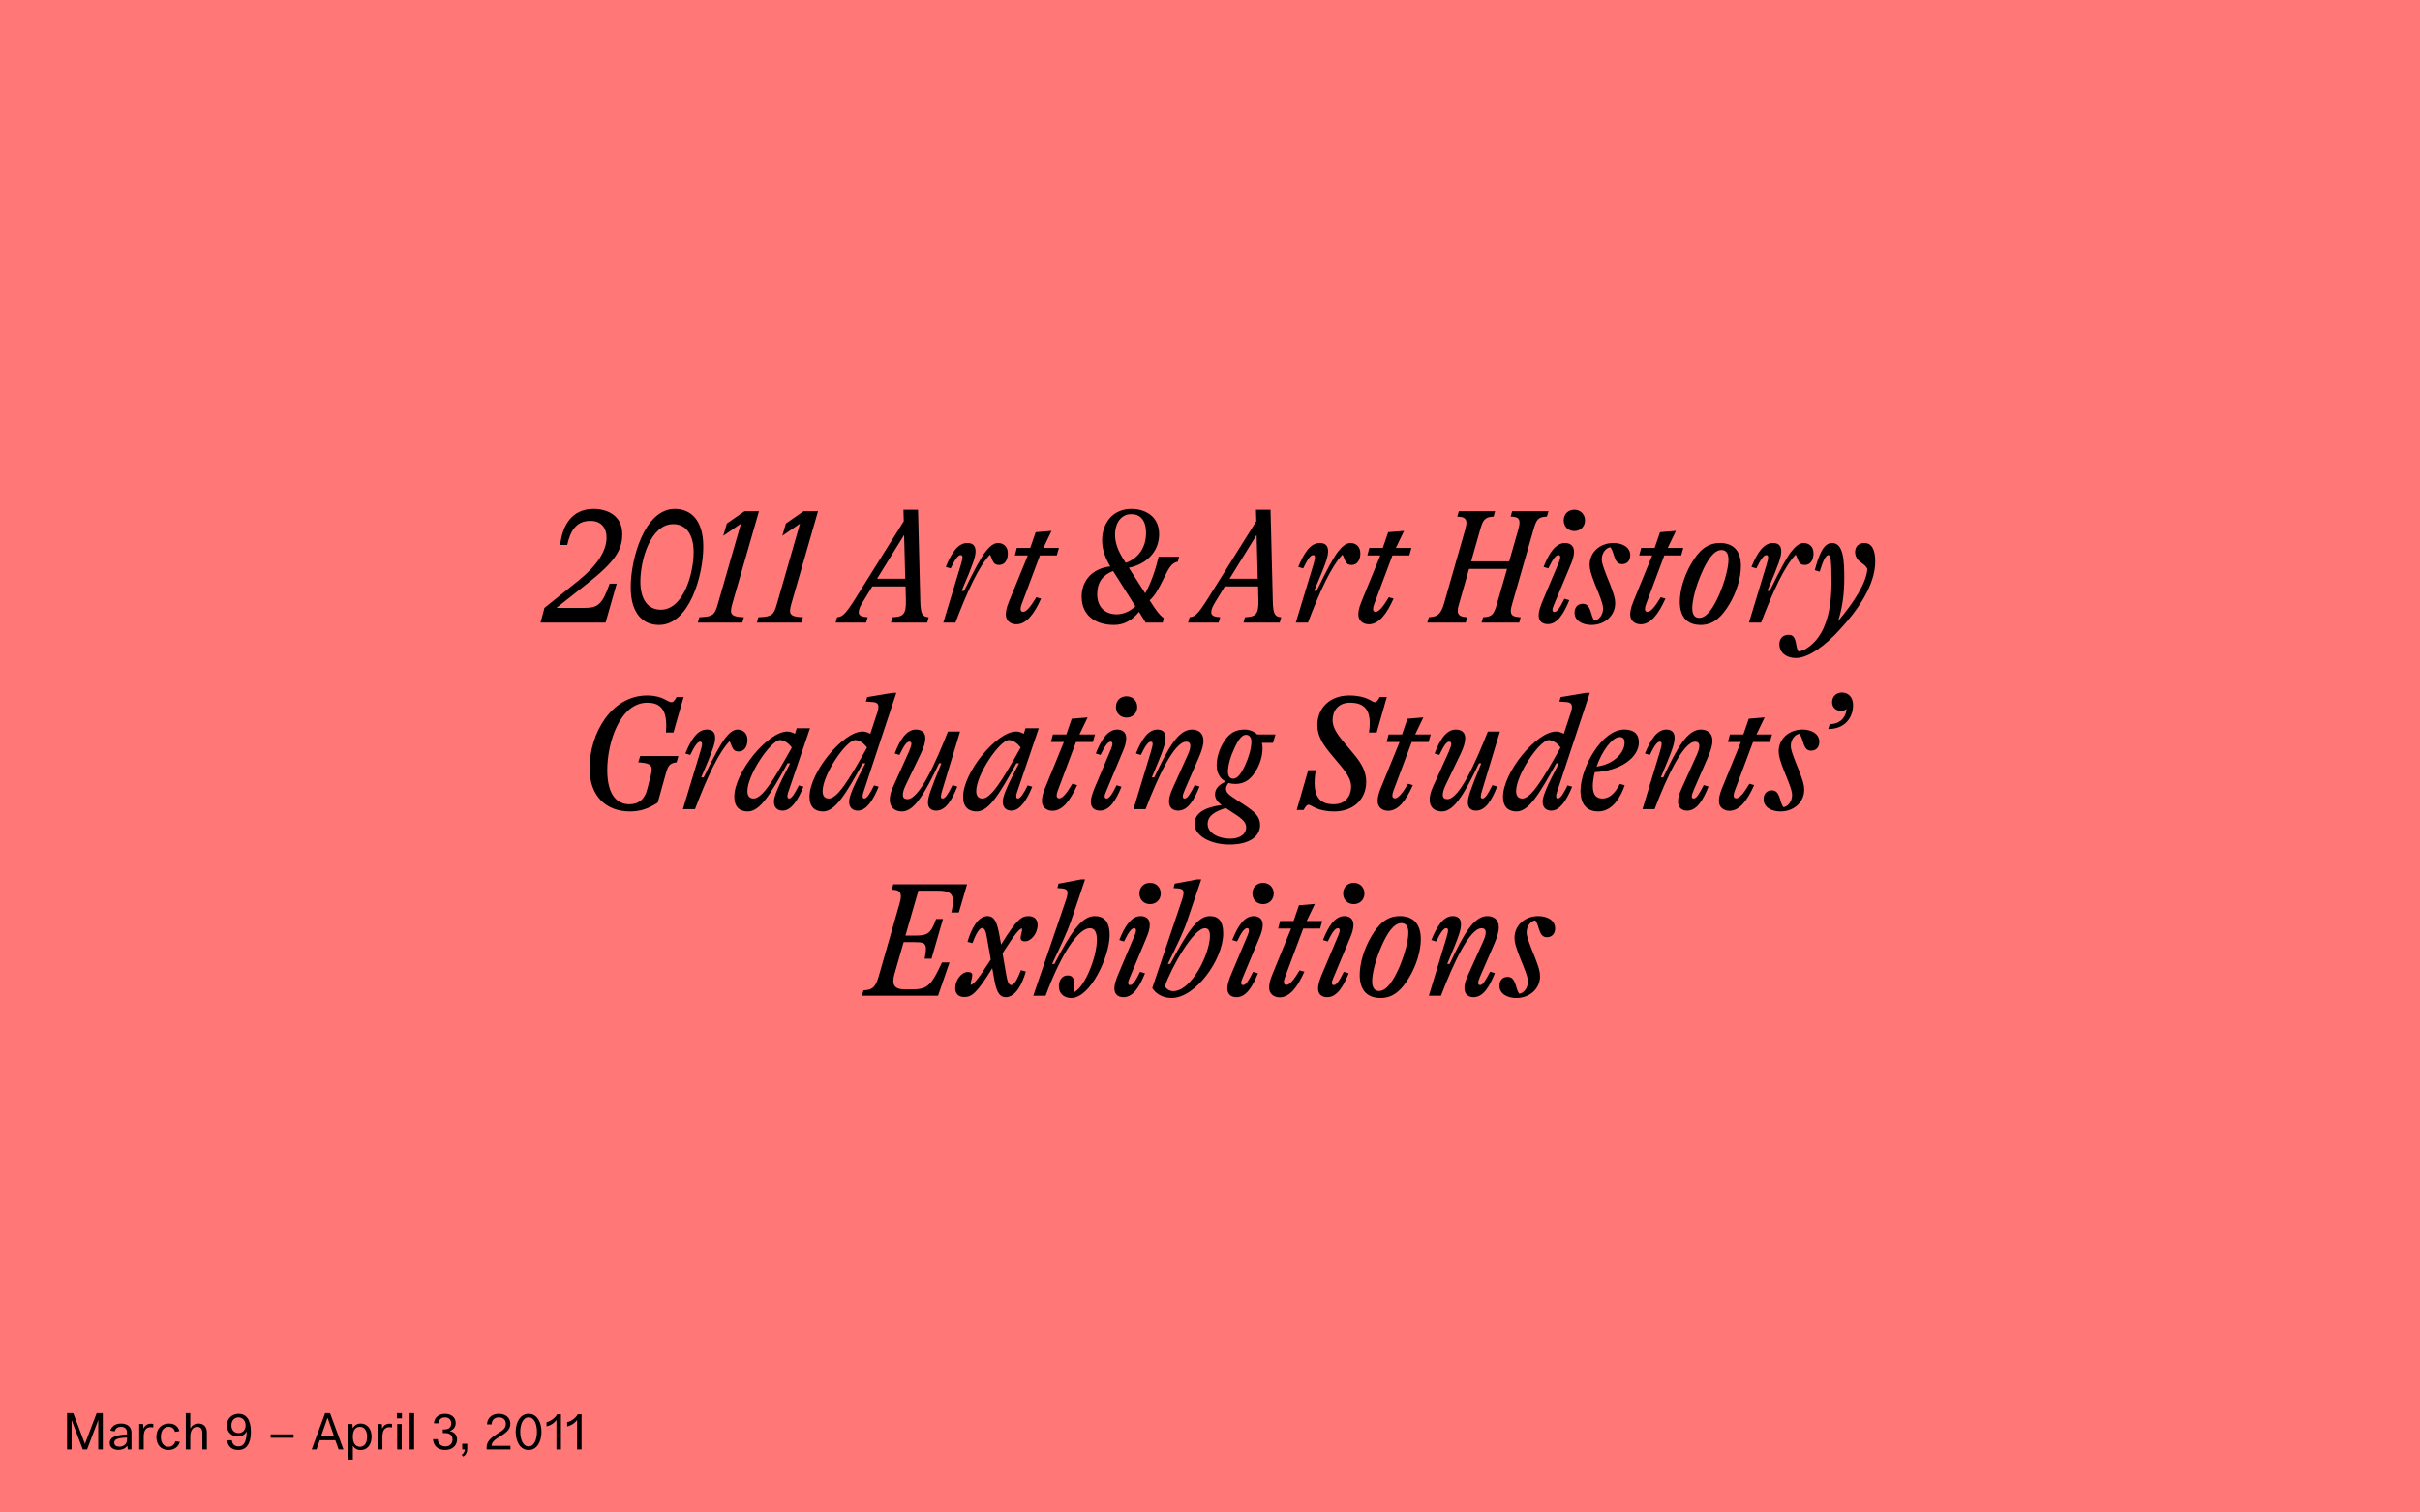 <svg width="1920" height="1200" viewBox="0 0 1920 1200" fill="none" xmlns="http://www.w3.org/2000/svg">
<rect width="1920" height="1200" fill="#FF7777"/>
<path d="M441.441 482.3H463.541C473.941 482.3 477.841 480.09 483.691 463.06H489.281L480.441 494H428.831L431.951 482.3L458.991 460.59C473.811 448.63 481.221 437.06 481.221 426.53C481.221 418.73 476.931 413.27 468.481 413.27C456.911 413.27 452.491 421.46 450.021 432.38H444.431C446.121 417.04 453.531 403.78 470.951 403.78C482.261 403.78 493.701 409.37 493.701 423.67C493.701 436.15 488.501 445.38 464.711 463.97L441.441 482.3ZM522.882 495.82C510.272 495.82 500.392 486.98 500.392 465.92C500.392 443.43 511.312 403.78 535.362 403.78C548.102 403.78 557.982 412.62 557.982 433.68C557.982 456.17 547.062 495.82 522.882 495.82ZM524.312 483.73C541.992 483.73 550.312 455.52 550.312 438.1C550.312 424.97 544.982 415.87 534.062 415.87C516.252 415.87 508.062 444.08 508.062 461.5C508.062 474.63 513.392 483.73 524.312 483.73ZM602.161 405.6L580.971 479.18C578.761 487.11 579.541 489.32 590.201 489.71L588.901 494H553.671L554.841 489.71C565.631 489.32 567.061 487.89 569.531 479.18L587.861 415.48L573.821 425.1L576.681 415.35L590.721 405.6H602.161ZM649.007 405.6L627.817 479.18C625.607 487.11 626.387 489.32 637.047 489.71L635.747 494H600.517L601.687 489.71C612.477 489.32 613.907 487.89 616.377 479.18L634.707 415.48L620.667 425.1L623.527 415.35L637.567 405.6H649.007ZM728.352 404.43L730.172 477.75C730.432 488.02 732.382 489.32 736.802 489.71L735.632 494H706.902L708.072 489.71C715.872 489.32 719.122 488.15 718.732 476.19L718.472 465.27H692.082L684.672 477.36C682.332 481.13 681.292 483.73 681.292 485.68C681.292 488.67 684.152 489.45 688.442 489.71L687.142 494H662.962L664.132 489.71C667.902 489.32 670.112 488.41 678.302 475.41L717.042 413.53L716.782 404.43H728.352ZM717.302 424.45L695.852 459.16H718.212L717.302 424.45ZM758.017 494H748.397L762.307 448.11C763.217 445.25 763.607 443.3 763.607 442.13C763.607 440.83 762.957 440.44 762.047 440.44C760.097 440.44 757.757 443.69 754.247 450.97L750.347 449.8C754.637 439.4 759.707 430.82 767.377 430.82C771.017 430.82 774.007 432.25 774.007 437.32C774.007 441.74 772.317 446.94 762.957 468.78H764.907C773.097 451.88 778.427 442.13 781.807 437.84C784.927 433.81 788.177 430.82 791.817 430.82C795.587 430.82 799.617 433.29 799.617 439.01C799.617 444.08 797.277 448.24 792.727 448.24C790.387 448.24 789.087 447.46 788.177 446.03C787.137 444.47 786.877 442.52 785.447 440.05C776.737 449.15 767.637 468.65 758.017 494ZM838.451 440.7H825.061L810.501 479.57C809.981 481 809.721 482.17 809.721 483.21C809.721 484.51 810.241 485.42 811.801 485.42C814.141 485.42 817.391 481.91 822.201 473.85L825.971 474.89C820.511 487.24 814.271 495.3 806.341 495.3C802.571 495.3 798.021 493.09 798.021 487.63C798.021 485.03 798.541 482.17 800.361 477.62L815.441 440.7H805.171L806.731 434.72H817.391L821.681 422.24L834.291 421.2L827.791 434.72H840.141L838.451 440.7ZM919.257 441.74H935.507L934.467 445.64C929.527 446.55 927.317 450.71 923.417 458.64C918.737 468.26 916.267 472.42 912.107 476.32L913.147 477.88C917.307 484.38 919.777 487.76 923.287 490.49L922.507 494H908.987L903.657 485.42C898.197 492.31 891.567 495.82 883.767 495.82C869.857 495.82 858.157 488.8 858.157 473.46C858.157 459.42 868.037 450.71 880.907 449.41C877.137 443.17 874.407 436.15 874.407 429C874.407 414.7 882.987 403.78 897.677 403.78C907.947 403.78 919.647 409.11 919.647 423.93C919.647 437.58 909.637 447.72 895.597 450.45L908.597 470.73C913.147 462.67 916.657 452.4 919.257 441.74ZM897.547 407.94C889.617 407.94 884.677 414.7 884.677 424.32C884.677 430.43 886.757 436.54 891.437 443.95L893.127 446.55C902.877 443.17 909.247 434.72 909.247 422.89C909.247 411.97 904.047 407.94 897.547 407.94ZM885.847 487.37C891.437 487.37 896.507 485.03 900.797 481L883.117 453.05C874.927 456.17 870.507 462.02 870.507 471.38C870.507 482.17 877.267 487.37 885.847 487.37ZM1008.03 404.43L1009.85 477.75C1010.11 488.02 1012.06 489.32 1016.48 489.71L1015.31 494H986.579L987.749 489.71C995.549 489.32 998.799 488.15 998.409 476.19L998.149 465.27H971.759L964.349 477.36C962.009 481.13 960.969 483.73 960.969 485.68C960.969 488.67 963.829 489.45 968.119 489.71L966.819 494H942.639L943.809 489.71C947.579 489.32 949.789 488.41 957.979 475.41L996.719 413.53L996.459 404.43H1008.03ZM996.979 424.45L975.529 459.16H997.889L996.979 424.45ZM1037.69 494H1028.07L1041.98 448.11C1042.89 445.25 1043.28 443.3 1043.28 442.13C1043.28 440.83 1042.63 440.44 1041.72 440.44C1039.77 440.44 1037.43 443.69 1033.92 450.97L1030.02 449.8C1034.31 439.4 1039.38 430.82 1047.05 430.82C1050.69 430.82 1053.68 432.25 1053.68 437.32C1053.68 441.74 1051.99 446.94 1042.63 468.78H1044.58C1052.77 451.88 1058.1 442.13 1061.48 437.84C1064.6 433.81 1067.85 430.82 1071.49 430.82C1075.26 430.82 1079.29 433.29 1079.29 439.01C1079.29 444.08 1076.95 448.24 1072.4 448.24C1070.06 448.24 1068.76 447.46 1067.85 446.03C1066.81 444.47 1066.55 442.52 1065.12 440.05C1056.41 449.15 1047.31 468.65 1037.69 494ZM1118.13 440.7H1104.74L1090.18 479.57C1089.66 481 1089.4 482.17 1089.4 483.21C1089.4 484.51 1089.92 485.42 1091.48 485.42C1093.82 485.42 1097.07 481.91 1101.88 473.85L1105.65 474.89C1100.19 487.24 1093.95 495.3 1086.02 495.3C1082.25 495.3 1077.7 493.09 1077.7 487.63C1077.7 485.03 1078.22 482.17 1080.04 477.62L1095.12 440.7H1084.85L1086.41 434.72H1097.07L1101.36 422.24L1113.97 421.2L1107.47 434.72H1119.82L1118.13 440.7ZM1198.54 409.89L1199.71 405.6H1228.57L1227.27 409.89C1220.12 410.15 1218.95 412.23 1216.48 420.81L1199.84 478.79C1199.06 481.26 1198.67 483.21 1198.67 484.77C1198.67 488.54 1201.14 489.45 1206.47 489.71L1205.3 494H1175.4L1176.7 489.71C1183.72 489.45 1185.28 487.5 1187.75 478.79L1195.68 451.36H1165.52L1157.33 480.09C1156.81 481.91 1156.55 483.34 1156.55 484.51C1156.55 488.28 1159.02 489.45 1164.09 489.71L1162.92 494H1132.37L1133.67 489.71C1140.04 489.19 1142.9 488.28 1145.76 478.53L1162.4 420.42C1163.05 417.95 1163.44 416.13 1163.44 414.7C1163.44 410.67 1160.19 410.02 1156.16 409.89L1157.46 405.6H1186.19L1185.02 409.89C1177.61 410.15 1176.44 413.01 1174.23 420.68L1167.21 445.38H1197.37L1204.39 420.81C1205.17 418.08 1205.56 416.13 1205.56 414.7C1205.56 410.8 1203.22 410.02 1198.54 409.89ZM1249.08 421.33C1244.14 421.33 1240.63 417.82 1240.63 412.88C1240.63 407.94 1244.14 404.43 1249.08 404.43C1253.89 404.43 1257.53 407.94 1257.53 412.88C1257.53 417.82 1253.89 421.33 1249.08 421.33ZM1228.02 495.17C1224.38 495.17 1220.74 493.48 1220.74 488.15C1220.74 485.29 1221.91 481.65 1223.47 477.75L1236.86 446.03C1238.29 442.65 1238.29 440.44 1236.47 440.44C1234.26 440.44 1231.92 443.69 1228.41 450.97L1224.64 449.8C1228.8 439.27 1234 430.82 1241.67 430.82C1245.18 430.82 1248.82 432.51 1248.82 437.84C1248.82 440.7 1247.78 444.34 1246.09 448.24L1232.83 479.96C1231.27 483.34 1231.27 485.55 1233.22 485.55C1235.3 485.55 1237.64 482.3 1241.15 475.02L1245.05 476.19C1240.76 486.72 1235.69 495.17 1228.02 495.17ZM1262.62 495.82C1255.6 495.82 1249.23 492.57 1249.23 486.07C1249.23 482.04 1251.57 479.05 1255.73 479.05C1258.98 479.05 1260.41 481 1261.58 483.86C1262.75 486.72 1262.88 489.45 1264.96 492.44C1268.47 491.92 1271.85 488.02 1271.85 482.82C1271.85 480.35 1271.07 477.62 1268.08 470.08L1265.35 463.32C1262.23 455.26 1261.19 451.75 1261.19 448.11C1261.19 438.1 1269.51 430.82 1280.04 430.82C1287.06 430.82 1293.43 434.07 1293.43 440.57C1293.43 444.6 1291.09 447.59 1286.93 447.59C1283.81 447.59 1282.25 445.64 1281.21 442.78C1280.04 439.92 1279.78 437.19 1277.7 434.2C1274.19 434.59 1270.81 438.62 1270.81 443.82C1270.81 446.29 1271.72 449.02 1274.58 456.56L1277.31 463.32C1280.43 471.38 1281.47 474.89 1281.47 478.53C1281.47 488.54 1273.15 495.82 1262.62 495.82ZM1333.82 440.7H1320.43L1305.87 479.57C1305.35 481 1305.09 482.17 1305.09 483.21C1305.09 484.51 1305.61 485.42 1307.17 485.42C1309.51 485.42 1312.76 481.91 1317.57 473.85L1321.34 474.89C1315.88 487.24 1309.64 495.3 1301.71 495.3C1297.94 495.3 1293.39 493.09 1293.39 487.63C1293.39 485.03 1293.91 482.17 1295.73 477.62L1310.81 440.7H1300.54L1302.1 434.72H1312.76L1317.05 422.24L1329.66 421.2L1323.16 434.72H1335.51L1333.82 440.7ZM1349.38 495.82C1339.63 495.82 1332.74 490.62 1332.74 477.49C1332.74 468.13 1336.25 456.56 1341.97 446.94C1347.43 437.58 1354.06 430.82 1364.46 430.82C1374.34 430.82 1381.23 436.02 1381.23 449.15C1381.23 458.51 1377.72 470.08 1371.87 479.7C1366.28 488.93 1359.78 495.82 1349.38 495.82ZM1348.08 490.23C1354.45 490.23 1359.65 481.39 1363.94 471.9C1368.49 461.37 1371.35 450.19 1371.35 444.08C1371.35 438.88 1369.4 436.41 1365.76 436.41C1359.52 436.41 1354.19 445.12 1350.03 454.74C1345.35 465.27 1342.62 476.45 1342.62 482.43C1342.62 487.76 1344.57 490.23 1348.08 490.23ZM1397.23 494H1387.61L1401.52 448.11C1402.43 445.25 1402.82 443.3 1402.82 442.13C1402.82 440.83 1402.17 440.44 1401.26 440.44C1399.31 440.44 1396.97 443.69 1393.46 450.97L1389.56 449.8C1393.85 439.4 1398.92 430.82 1406.59 430.82C1410.23 430.82 1413.22 432.25 1413.22 437.32C1413.22 441.74 1411.53 446.94 1402.17 468.78H1404.12C1412.31 451.88 1417.64 442.13 1421.02 437.84C1424.14 433.81 1427.39 430.82 1431.03 430.82C1434.8 430.82 1438.83 433.29 1438.83 439.01C1438.83 444.08 1436.49 448.24 1431.94 448.24C1429.6 448.24 1428.3 447.46 1427.39 446.03C1426.35 444.47 1426.09 442.52 1424.66 440.05C1415.95 449.15 1406.85 468.65 1397.23 494ZM1479.08 430.82C1484.67 430.82 1487.79 435.5 1487.79 445.51C1487.79 464.23 1473.88 484.25 1459.71 499.46C1448.53 511.94 1434.88 522.08 1424.87 522.08C1416.94 522.08 1411.74 517.53 1411.74 511.16C1411.74 506.48 1414.6 503.62 1419.15 503.62C1426.3 503.62 1424.09 513.89 1426.95 516.88C1432.02 516.36 1439.82 511.03 1444.89 502.06C1451 491.53 1453.08 476.71 1453.08 462.54C1453.08 445.12 1452.56 440.44 1450.61 440.44C1448.4 440.44 1446.19 445.51 1443.72 453.57L1439.82 452.4C1442.81 441.22 1446.45 430.82 1453.47 430.82C1462.7 430.82 1463.22 444.86 1463.22 458.9C1463.22 470.86 1461.79 482.3 1458.28 492.83C1470.5 478.4 1480.9 462.54 1481.55 451.23C1479.47 447.59 1476.22 446.55 1474.01 444.08C1472.84 442.52 1471.8 440.57 1471.8 438.1C1471.8 433.68 1474.66 430.82 1479.08 430.82ZM499.73 643.82C481.14 643.82 467.75 631.86 467.75 609.63C467.75 581.55 485.3 551.78 513.38 551.78C525.99 551.78 529.63 557.11 532.62 557.11C534.31 557.11 535.09 555.81 536.91 552.95H542.37L534.31 581.16H528.33C528.46 579.08 528.59 577.13 528.59 575.44C528.59 561.4 522.35 557.5 513.51 557.5C491.93 557.5 481.79 589.09 481.79 610.93C481.79 631.21 489.85 638.1 499.34 638.1C506.75 638.1 511.56 634.07 513.51 626.14L516.37 615.09C516.76 613.27 517.02 611.71 517.02 610.41C517.02 606.51 514.42 605.34 506.36 604.82L507.92 599.88H538.21L536.78 604.82C531.06 605.47 529.89 607.81 528.07 614.44L521.83 636.8C514.42 641.61 508.05 643.82 499.73 643.82ZM551.401 642H541.781L555.691 596.11C556.601 593.25 556.991 591.3 556.991 590.13C556.991 588.83 556.341 588.44 555.431 588.44C553.481 588.44 551.141 591.69 547.631 598.97L543.731 597.8C548.021 587.4 553.091 578.82 560.761 578.82C564.401 578.82 567.391 580.25 567.391 585.32C567.391 589.74 565.701 594.94 556.341 616.78H558.291C566.481 599.88 571.811 590.13 575.191 585.84C578.311 581.81 581.561 578.82 585.201 578.82C588.971 578.82 593.001 581.29 593.001 587.01C593.001 592.08 590.661 596.24 586.111 596.24C583.771 596.24 582.471 595.46 581.561 594.03C580.521 592.47 580.261 590.52 578.831 588.05C570.121 597.15 561.021 616.65 551.401 642ZM625.998 633.55C628.078 633.55 630.418 629.91 633.798 623.15L637.438 624.19C633.148 634.85 627.688 643.17 620.928 643.17C617.678 643.17 614.038 641.48 614.038 636.15C614.038 631.86 616.898 624.71 626.908 605.6H624.828C611.568 629.78 602.988 643.82 593.368 643.82C587.128 643.82 582.578 640.57 582.578 632.12C582.578 612.88 609.098 580.38 624.698 580.38C626.518 580.38 628.728 581.03 630.678 582.2L632.108 577.78H642.638L625.218 629C624.308 631.86 624.698 633.55 625.998 633.55ZM597.918 633.55C604.678 633.55 613.778 618.99 628.208 593.12C625.348 589.09 621.708 587.27 618.848 587.14C611.308 587.53 592.978 614.83 592.978 627.7C592.978 632.12 595.188 633.55 597.918 633.55ZM685.665 633.55C687.875 633.55 690.085 629.91 693.465 623.15L697.105 624.19C692.815 634.85 687.355 643.17 680.595 643.17C677.345 643.17 673.705 641.48 673.705 636.15C673.705 631.86 676.565 624.71 686.575 605.6H684.495C671.235 629.78 662.655 643.82 653.035 643.82C646.795 643.82 642.245 640.57 642.245 632.12C642.245 612.88 668.765 580.38 684.365 580.38C686.315 580.38 688.525 581.03 690.475 582.2L696.065 565.3C698.145 558.93 696.455 557.24 692.295 556.98L686.965 556.59L688.005 553.08L708.155 549.7H711.145L684.885 629C683.975 631.86 684.365 633.55 685.665 633.55ZM657.585 633.55C664.345 633.55 673.445 618.99 687.875 593.12C685.015 589.09 681.375 587.27 678.515 587.14C670.975 587.53 652.645 614.83 652.645 627.7C652.645 632.12 654.855 633.55 657.585 633.55ZM715.693 643.82C710.103 643.82 705.943 640.83 705.943 634.46C705.943 631.6 706.723 628.09 708.803 623.67L721.153 596.37C722.453 593.25 723.103 591.3 723.103 590.13C723.103 588.83 722.323 588.44 721.413 588.44C719.463 588.44 717.383 591.04 713.613 598.97L709.843 597.8C713.873 587.4 718.943 578.82 726.743 578.82C730.253 578.82 734.153 580.38 734.153 585.58C734.153 588.7 733.113 592.6 730.513 598.06L718.423 623.28C716.863 626.53 716.343 628.87 716.343 630.69C716.343 633.03 717.643 634.07 719.983 634.07C729.213 634.07 741.953 606.12 752.093 580.38H761.713L747.673 626.66C746.763 629.65 746.503 630.95 746.503 631.99C746.503 633.03 746.893 633.55 747.933 633.55C749.883 633.55 752.093 630.3 755.733 622.89L759.503 624.06C755.343 634.59 750.403 643.17 742.733 643.17C739.613 643.17 736.233 641.74 736.233 636.8C736.233 632.38 738.183 626.92 746.893 605.6H745.073C734.283 628.22 725.703 643.82 715.693 643.82ZM807.54 633.55C809.62 633.55 811.96 629.91 815.34 623.15L818.98 624.19C814.69 634.85 809.23 643.17 802.47 643.17C799.22 643.17 795.58 641.48 795.58 636.15C795.58 631.86 798.44 624.71 808.45 605.6H806.37C793.11 629.78 784.53 643.82 774.91 643.82C768.67 643.82 764.12 640.57 764.12 632.12C764.12 612.88 790.64 580.38 806.24 580.38C808.06 580.38 810.27 581.03 812.22 582.2L813.65 577.78H824.18L806.76 629C805.85 631.86 806.24 633.55 807.54 633.55ZM779.46 633.55C786.22 633.55 795.32 618.99 809.75 593.12C806.89 589.09 803.25 587.27 800.39 587.14C792.85 587.53 774.52 614.83 774.52 627.7C774.52 632.12 776.73 633.55 779.46 633.55ZM867.078 588.7H853.688L839.128 627.57C838.608 629 838.348 630.17 838.348 631.21C838.348 632.51 838.868 633.42 840.428 633.42C842.768 633.42 846.018 629.91 850.828 621.85L854.598 622.89C849.138 635.24 842.898 643.3 834.968 643.3C831.198 643.3 826.648 641.09 826.648 635.63C826.648 633.03 827.168 630.17 828.988 625.62L844.068 588.7H833.798L835.358 582.72H846.018L850.308 570.24L862.918 569.2L856.418 582.72H868.768L867.078 588.7ZM893.806 569.33C888.866 569.33 885.356 565.82 885.356 560.88C885.356 555.94 888.866 552.43 893.806 552.43C898.616 552.43 902.256 555.94 902.256 560.88C902.256 565.82 898.616 569.33 893.806 569.33ZM872.746 643.17C869.106 643.17 865.466 641.48 865.466 636.15C865.466 633.29 866.636 629.65 868.196 625.75L881.586 594.03C883.016 590.65 883.016 588.44 881.196 588.44C878.986 588.44 876.646 591.69 873.136 598.97L869.366 597.8C873.526 587.27 878.726 578.82 886.396 578.82C889.906 578.82 893.546 580.51 893.546 585.84C893.546 588.7 892.506 592.34 890.816 596.24L877.556 627.96C875.996 631.34 875.996 633.55 877.946 633.55C880.026 633.55 882.366 630.3 885.876 623.02L889.776 624.19C885.486 634.72 880.416 643.17 872.746 643.17ZM934.771 643.17C931.131 643.17 927.491 641.35 927.491 635.89C927.491 632.77 928.531 629.52 930.481 625.23L942.051 599.62C943.611 596.24 944.391 593.77 944.391 591.69C944.391 589.48 943.091 588.44 941.141 588.44C931.521 588.44 918.391 617.04 908.901 642H899.281L913.191 596.11C913.971 593.38 914.491 591.43 914.491 590.13C914.491 588.83 913.971 588.44 912.931 588.44C910.981 588.44 908.641 591.69 905.131 598.97L901.231 597.8C905.521 587.4 910.591 578.82 918.261 578.82C921.901 578.82 924.761 580.51 924.761 585.19C924.761 589.87 923.461 594.03 913.841 616.78H915.791C926.971 592.86 935.031 578.82 945.691 578.82C950.241 578.82 954.791 581.16 954.791 587.66C954.791 591.3 953.491 595.46 951.281 600.66L940.101 626.4C938.931 629.13 938.411 630.82 938.411 631.86C938.411 633.03 938.931 633.55 939.971 633.55C941.921 633.55 944.131 630.3 947.901 622.89L951.671 624.06C947.511 634.59 942.441 643.17 934.771 643.17ZM997.519 582.72H1011.95L1010 589.35H1001.16C1001.55 590.65 1001.68 592.08 1001.68 593.51C1001.68 600.14 999.469 607.16 995.569 612.88C991.669 618.99 986.729 621.98 980.099 621.98C978.149 621.98 976.329 621.72 974.639 621.2C973.339 623.02 972.689 624.32 972.689 625.75C972.689 628.35 973.989 630.17 981.659 634.98L986.469 638.1C996.219 644.47 999.729 648.24 999.729 654.61C999.729 663.97 990.759 670.08 975.549 670.08C960.079 670.08 947.729 662.93 947.729 653.7C947.729 645.64 955.009 640.57 969.179 638.75C965.409 635.76 963.979 633.29 963.979 630.17C963.979 625.62 967.359 622.37 972.429 620.16C968.009 617.82 965.279 613.27 965.279 607.29C965.279 600.66 967.619 593.64 971.389 587.92C975.289 581.81 980.359 578.82 987.119 578.82C991.409 578.82 994.919 580.25 997.519 582.72ZM987.899 607.03C990.759 600.79 992.839 593.77 992.839 588.44C992.839 584.28 990.499 582.98 988.549 582.98C985.299 582.98 982.309 587.01 979.319 593.77C976.329 600.01 974.249 607.03 974.249 612.36C974.249 616.52 976.459 617.82 978.409 617.82C981.789 617.82 984.779 613.79 987.899 607.03ZM978.799 645.25L973.859 642C973.339 641.74 972.949 641.35 972.429 641.09C963.719 643.95 958.129 647.2 958.129 653.83C958.129 660.98 966.709 665.4 976.069 665.4C983.739 665.4 988.679 661.76 988.679 656.69C988.679 653.05 987.119 650.45 978.799 645.25ZM1058.7 643.82C1044.53 643.82 1040.63 638.49 1038.16 638.49C1036.73 638.49 1035.56 640.31 1034.26 642.65H1028.8L1037.9 611.06H1043.88C1040.37 632.77 1047.52 638.1 1058.18 638.1C1067.8 638.1 1071.96 631.21 1071.96 624.19C1071.96 619.12 1069.49 614.57 1063.77 607.68L1055.32 597.54C1048.69 589.48 1045.18 583.11 1045.18 575.31C1045.18 561.27 1055.58 551.78 1070.4 551.78C1084.57 551.78 1088.47 557.11 1090.81 557.11C1092.24 557.11 1093.41 555.29 1094.71 552.95H1100.3L1092.24 581.16H1086.13C1088.99 562.18 1081.58 557.5 1071.05 557.5C1061.43 557.5 1057.27 564.26 1057.27 571.28C1057.27 576.48 1059.87 581.16 1065.33 587.79L1073.91 598.06C1080.54 605.99 1083.92 612.36 1083.92 620.29C1083.92 634.07 1073.78 643.82 1058.7 643.82ZM1133.43 588.7H1120.04L1105.48 627.57C1104.96 629 1104.7 630.17 1104.7 631.21C1104.7 632.51 1105.22 633.42 1106.78 633.42C1109.12 633.42 1112.37 629.91 1117.18 621.85L1120.95 622.89C1115.49 635.24 1109.25 643.3 1101.32 643.3C1097.55 643.3 1093 641.09 1093 635.63C1093 633.03 1093.52 630.17 1095.34 625.62L1110.42 588.7H1100.15L1101.71 582.72H1112.37L1116.66 570.24L1129.27 569.2L1122.77 582.72H1135.12L1133.43 588.7ZM1144.03 643.82C1138.44 643.82 1134.28 640.83 1134.28 634.46C1134.28 631.6 1135.06 628.09 1137.14 623.67L1149.49 596.37C1150.79 593.25 1151.44 591.3 1151.44 590.13C1151.44 588.83 1150.66 588.44 1149.75 588.44C1147.8 588.44 1145.72 591.04 1141.95 598.97L1138.18 597.8C1142.21 587.4 1147.28 578.82 1155.08 578.82C1158.59 578.82 1162.49 580.38 1162.49 585.58C1162.49 588.7 1161.45 592.6 1158.85 598.06L1146.76 623.28C1145.2 626.53 1144.68 628.87 1144.68 630.69C1144.68 633.03 1145.98 634.07 1148.32 634.07C1157.55 634.07 1170.29 606.12 1180.43 580.38H1190.05L1176.01 626.66C1175.1 629.65 1174.84 630.95 1174.84 631.99C1174.84 633.03 1175.23 633.55 1176.27 633.55C1178.22 633.55 1180.43 630.3 1184.07 622.89L1187.84 624.06C1183.68 634.59 1178.74 643.17 1171.07 643.17C1167.95 643.17 1164.57 641.74 1164.57 636.8C1164.57 632.38 1166.52 626.92 1175.23 605.6H1173.41C1162.62 628.22 1154.04 643.82 1144.03 643.82ZM1235.88 633.55C1238.09 633.55 1240.3 629.91 1243.68 623.15L1247.32 624.19C1243.03 634.85 1237.57 643.17 1230.81 643.17C1227.56 643.17 1223.92 641.48 1223.92 636.15C1223.92 631.86 1226.78 624.71 1236.79 605.6H1234.71C1221.45 629.78 1212.87 643.82 1203.25 643.82C1197.01 643.82 1192.46 640.57 1192.46 632.12C1192.46 612.88 1218.98 580.38 1234.58 580.38C1236.53 580.38 1238.74 581.03 1240.69 582.2L1246.28 565.3C1248.36 558.93 1246.67 557.24 1242.51 556.98L1237.18 556.59L1238.22 553.08L1258.37 549.7H1261.36L1235.1 629C1234.19 631.86 1234.58 633.55 1235.88 633.55ZM1207.8 633.55C1214.56 633.55 1223.66 618.99 1238.09 593.12C1235.23 589.09 1231.59 587.27 1228.73 587.14C1221.19 587.53 1202.86 614.83 1202.86 627.7C1202.86 632.12 1205.07 633.55 1207.8 633.55ZM1300.23 589.09C1300.23 600.92 1285.67 611.71 1265.26 612.62C1264.35 616.52 1263.7 620.29 1263.7 623.67C1263.7 631.6 1267.34 633.55 1271.37 633.55C1276.31 633.55 1280.99 630.17 1285.15 621.98L1289.05 623.02C1286.32 630.95 1280.08 643.82 1267.99 643.82C1260.19 643.82 1253.95 639.4 1253.95 627.31C1253.95 609.5 1270.59 578.82 1288.66 578.82C1294.64 578.82 1300.23 580.9 1300.23 589.09ZM1285.02 584.8C1278.91 584.8 1270.98 596.11 1266.69 608.2C1280.86 606.38 1288.92 596.76 1288.92 589.35C1288.92 585.71 1287.36 584.8 1285.02 584.8ZM1338.61 643.17C1334.97 643.17 1331.33 641.35 1331.33 635.89C1331.33 632.77 1332.37 629.52 1334.32 625.23L1345.89 599.62C1347.45 596.24 1348.23 593.77 1348.23 591.69C1348.23 589.48 1346.93 588.44 1344.98 588.44C1335.36 588.44 1322.23 617.04 1312.74 642H1303.12L1317.03 596.11C1317.81 593.38 1318.33 591.43 1318.33 590.13C1318.33 588.83 1317.81 588.44 1316.77 588.44C1314.82 588.44 1312.48 591.69 1308.97 598.97L1305.07 597.8C1309.36 587.4 1314.43 578.82 1322.1 578.82C1325.74 578.82 1328.6 580.51 1328.6 585.19C1328.6 589.87 1327.3 594.03 1317.68 616.78H1319.63C1330.81 592.86 1338.87 578.82 1349.53 578.82C1354.08 578.82 1358.63 581.16 1358.63 587.66C1358.63 591.3 1357.33 595.46 1355.12 600.66L1343.94 626.4C1342.77 629.13 1342.25 630.82 1342.25 631.86C1342.25 633.03 1342.77 633.55 1343.81 633.55C1345.76 633.55 1347.97 630.3 1351.74 622.89L1355.51 624.06C1351.35 634.59 1346.28 643.17 1338.61 643.17ZM1404.22 588.7H1390.83L1376.27 627.57C1375.75 629 1375.49 630.17 1375.49 631.21C1375.49 632.51 1376.01 633.42 1377.57 633.42C1379.91 633.42 1383.16 629.91 1387.97 621.85L1391.74 622.89C1386.28 635.24 1380.04 643.3 1372.11 643.3C1368.34 643.3 1363.79 641.09 1363.79 635.63C1363.79 633.03 1364.31 630.17 1366.13 625.62L1381.21 588.7H1370.94L1372.5 582.72H1383.16L1387.45 570.24L1400.06 569.2L1393.56 582.72H1405.91L1404.22 588.7ZM1412.61 643.82C1405.59 643.82 1399.22 640.57 1399.22 634.07C1399.22 630.04 1401.56 627.05 1405.72 627.05C1408.97 627.05 1410.4 629 1411.57 631.86C1412.74 634.72 1412.87 637.45 1414.95 640.44C1418.46 639.92 1421.84 636.02 1421.84 630.82C1421.84 628.35 1421.06 625.62 1418.07 618.08L1415.34 611.32C1412.22 603.26 1411.18 599.75 1411.18 596.11C1411.18 586.1 1419.5 578.82 1430.03 578.82C1437.05 578.82 1443.42 582.07 1443.42 588.57C1443.42 592.6 1441.08 595.59 1436.92 595.59C1433.8 595.59 1432.24 593.64 1431.2 590.78C1430.03 587.92 1429.77 585.19 1427.69 582.2C1424.18 582.59 1420.8 586.62 1420.8 591.82C1420.8 594.29 1421.71 597.02 1424.57 604.56L1427.3 611.32C1430.42 619.38 1431.46 622.89 1431.46 626.53C1431.46 636.54 1423.14 643.82 1412.61 643.82ZM1450.45 578.43L1451.75 574.53C1461.89 574.4 1464.88 566.73 1465.01 562.57C1463.58 563.61 1462.15 564 1460.72 564C1456.82 564 1453.57 561.53 1453.57 557.11C1453.57 552.17 1457.34 549.44 1461.37 549.44C1465.79 549.44 1470.21 552.43 1470.21 559.45C1470.21 568.42 1464.62 578.43 1450.45 578.43ZM707.449 705.89L708.749 701.6H767.249L760.749 723.96H754.769C755.679 720.19 756.069 717.2 756.069 714.99C756.069 708.36 752.429 706.67 743.979 706.67H728.639L718.369 742.29H726.299C735.659 742.29 738.519 740.99 742.679 729.16H748.139L739.039 760.62H733.579C734.229 757.24 734.619 754.77 734.619 752.95C734.619 747.62 731.759 747.49 724.739 747.49H716.939L709.529 773.23C709.009 775.18 708.749 776.87 708.749 778.3C708.749 782.72 711.479 784.93 717.329 784.93H724.349C736.179 784.93 739.169 781.16 747.359 763.61H753.339L744.239 790H683.789L685.089 785.71C691.329 785.32 694.449 784.28 697.179 774.53L713.819 716.42C714.469 714.21 714.729 712.52 714.729 711.09C714.729 706.67 711.609 706.02 707.449 705.89ZM813.231 746.84C810.631 746.84 809.591 745.67 809.721 743.85C809.851 741.51 811.151 738.91 810.891 736.57C808.811 736.96 805.951 739.82 795.421 756.33L798.281 773.1C799.191 778.43 800.231 781.55 802.311 781.55C804.521 781.55 807.121 777.26 809.981 769.72L813.881 770.76C811.151 780.64 805.691 791.17 798.021 791.17C792.171 791.17 790.221 785.45 788.531 775.31L787.231 768.16C774.751 788.57 770.591 791.04 765.001 791.04C760.191 791.04 757.851 788.05 757.851 784.02C757.851 777.52 762.921 771.15 767.861 771.15C770.591 771.15 771.501 772.19 771.371 774.01C771.371 776.35 769.941 779.08 770.201 781.42C772.281 781.03 775.401 778.04 786.061 761.27L783.201 745.02C782.291 739.43 781.381 736.31 779.171 736.31C776.961 736.31 774.361 740.73 771.501 748.27L767.601 747.23C770.461 737.35 775.791 726.82 783.461 726.82C789.311 726.82 791.261 732.54 793.081 742.81L794.251 749.44C806.601 729.42 810.501 726.82 816.091 726.82C821.031 726.82 823.241 729.94 823.241 733.84C823.241 740.47 818.171 746.84 813.231 746.84ZM849.961 791.82C844.631 791.82 840.081 788.7 840.081 782.46C840.081 777.65 842.811 773.88 846.971 773.88C855.421 773.88 850.221 784.54 852.561 787.01C861.141 782.33 870.241 758.93 870.241 745.67C870.241 739.69 868.551 736.44 864.651 736.44C855.681 736.44 842.031 756.33 829.551 790H819.801L845.931 713.43C848.011 706.8 846.971 705.24 842.421 704.85L838.911 704.59L839.821 701.08L857.761 697.7H860.881L849.701 730.85C846.711 739.56 841.251 751 834.751 764.78H836.571C848.921 740.99 857.891 726.82 868.421 726.82C875.311 726.82 880.381 730.46 880.381 741.9C880.381 758.93 865.041 791.82 849.961 791.82ZM912.468 717.33C907.528 717.33 904.018 713.82 904.018 708.88C904.018 703.94 907.528 700.43 912.468 700.43C917.278 700.43 920.918 703.94 920.918 708.88C920.918 713.82 917.278 717.33 912.468 717.33ZM891.408 791.17C887.768 791.17 884.128 789.48 884.128 784.15C884.128 781.29 885.298 777.65 886.858 773.75L900.248 742.03C901.678 738.65 901.678 736.44 899.858 736.44C897.648 736.44 895.308 739.69 891.798 746.97L888.028 745.8C892.188 735.27 897.388 726.82 905.058 726.82C908.568 726.82 912.208 728.51 912.208 733.84C912.208 736.7 911.168 740.34 909.478 744.24L896.218 775.96C894.658 779.34 894.658 781.55 896.608 781.55C898.688 781.55 901.028 778.3 904.538 771.02L908.438 772.19C904.148 782.72 899.078 791.17 891.408 791.17ZM929.513 791.82C921.973 791.82 916.643 787.92 914.173 783.89L937.963 713.43C940.043 706.8 939.133 705.24 934.583 704.85L931.073 704.59L931.983 701.08L949.923 697.7H953.043L941.863 730.72C938.873 739.69 933.283 751 926.523 764.78H928.473C942.123 739.56 949.923 726.82 959.933 726.82C966.173 726.82 970.463 730.2 970.463 740.6C970.463 761.27 948.493 791.82 929.513 791.82ZM930.813 786.36C945.633 786.36 959.933 756.2 959.933 742.55C959.933 738.39 958.503 736.44 956.033 736.44C946.673 736.44 929.123 768.16 924.183 782.46C925.483 784.8 927.953 786.36 930.813 786.36ZM1002.1 717.33C997.157 717.33 993.647 713.82 993.647 708.88C993.647 703.94 997.157 700.43 1002.1 700.43C1006.91 700.43 1010.55 703.94 1010.55 708.88C1010.55 713.82 1006.91 717.33 1002.1 717.33ZM981.037 791.17C977.397 791.17 973.757 789.48 973.757 784.15C973.757 781.29 974.927 777.65 976.487 773.75L989.877 742.03C991.307 738.65 991.307 736.44 989.487 736.44C987.277 736.44 984.937 739.69 981.427 746.97L977.657 745.8C981.817 735.27 987.017 726.82 994.687 726.82C998.197 726.82 1001.84 728.51 1001.84 733.84C1001.84 736.7 1000.8 740.34 999.107 744.24L985.847 775.96C984.287 779.34 984.287 781.55 986.237 781.55C988.317 781.55 990.657 778.3 994.167 771.02L998.067 772.19C993.777 782.72 988.707 791.17 981.037 791.17ZM1047.35 736.7H1033.96L1019.4 775.57C1018.88 777 1018.62 778.17 1018.62 779.21C1018.62 780.51 1019.14 781.42 1020.7 781.42C1023.04 781.42 1026.29 777.91 1031.1 769.85L1034.87 770.89C1029.41 783.24 1023.17 791.3 1015.24 791.3C1011.47 791.3 1006.92 789.09 1006.92 783.63C1006.92 781.03 1007.44 778.17 1009.26 773.62L1024.34 736.7H1014.07L1015.63 730.72H1026.29L1030.58 718.24L1043.19 717.2L1036.69 730.72H1049.04L1047.35 736.7ZM1074.08 717.33C1069.14 717.33 1065.63 713.82 1065.63 708.88C1065.63 703.94 1069.14 700.43 1074.08 700.43C1078.89 700.43 1082.53 703.94 1082.53 708.88C1082.53 713.82 1078.89 717.33 1074.08 717.33ZM1053.02 791.17C1049.38 791.17 1045.74 789.48 1045.74 784.15C1045.74 781.29 1046.91 777.65 1048.47 773.75L1061.86 742.03C1063.29 738.65 1063.29 736.44 1061.47 736.44C1059.26 736.44 1056.92 739.69 1053.41 746.97L1049.64 745.8C1053.8 735.27 1059 726.82 1066.67 726.82C1070.18 726.82 1073.82 728.51 1073.82 733.84C1073.82 736.7 1072.78 740.34 1071.09 744.24L1057.83 775.96C1056.27 779.34 1056.27 781.55 1058.22 781.55C1060.3 781.55 1062.64 778.3 1066.15 771.02L1070.05 772.19C1065.76 782.72 1060.69 791.17 1053.02 791.17ZM1095.41 791.82C1085.66 791.82 1078.77 786.62 1078.77 773.49C1078.77 764.13 1082.28 752.56 1088 742.94C1093.46 733.58 1100.09 726.82 1110.49 726.82C1120.37 726.82 1127.26 732.02 1127.26 745.15C1127.26 754.51 1123.75 766.08 1117.9 775.7C1112.31 784.93 1105.81 791.82 1095.41 791.82ZM1094.11 786.23C1100.48 786.23 1105.68 777.39 1109.97 767.9C1114.52 757.37 1117.38 746.19 1117.38 740.08C1117.38 734.88 1115.43 732.41 1111.79 732.41C1105.55 732.41 1100.22 741.12 1096.06 750.74C1091.38 761.27 1088.65 772.45 1088.65 778.43C1088.65 783.76 1090.6 786.23 1094.11 786.23ZM1169.13 791.17C1165.49 791.17 1161.85 789.35 1161.85 783.89C1161.85 780.77 1162.89 777.52 1164.84 773.23L1176.41 747.62C1177.97 744.24 1178.75 741.77 1178.75 739.69C1178.75 737.48 1177.45 736.44 1175.5 736.44C1165.88 736.44 1152.75 765.04 1143.26 790H1133.64L1147.55 744.11C1148.33 741.38 1148.85 739.43 1148.85 738.13C1148.85 736.83 1148.33 736.44 1147.29 736.44C1145.34 736.44 1143 739.69 1139.49 746.97L1135.59 745.8C1139.88 735.4 1144.95 726.82 1152.62 726.82C1156.26 726.82 1159.12 728.51 1159.12 733.19C1159.12 737.87 1157.82 742.03 1148.2 764.78H1150.15C1161.33 740.86 1169.39 726.82 1180.05 726.82C1184.6 726.82 1189.15 729.16 1189.15 735.66C1189.15 739.3 1187.85 743.46 1185.64 748.66L1174.46 774.4C1173.29 777.13 1172.77 778.82 1172.77 779.86C1172.77 781.03 1173.29 781.55 1174.33 781.55C1176.28 781.55 1178.49 778.3 1182.26 770.89L1186.03 772.06C1181.87 782.59 1176.8 791.17 1169.13 791.17ZM1203.01 791.82C1195.99 791.82 1189.62 788.57 1189.62 782.07C1189.62 778.04 1191.96 775.05 1196.12 775.05C1199.37 775.05 1200.8 777 1201.97 779.86C1203.14 782.72 1203.27 785.45 1205.35 788.44C1208.86 787.92 1212.24 784.02 1212.24 778.82C1212.24 776.35 1211.46 773.62 1208.47 766.08L1205.74 759.32C1202.62 751.26 1201.58 747.75 1201.58 744.11C1201.58 734.1 1209.9 726.82 1220.43 726.82C1227.45 726.82 1233.82 730.07 1233.82 736.57C1233.82 740.6 1231.48 743.59 1227.32 743.59C1224.2 743.59 1222.64 741.64 1221.6 738.78C1220.43 735.92 1220.17 733.19 1218.09 730.2C1214.58 730.59 1211.2 734.62 1211.2 739.82C1211.2 742.29 1212.11 745.02 1214.97 752.56L1217.7 759.32C1220.82 767.38 1221.86 770.89 1221.86 774.53C1221.86 784.54 1213.54 791.82 1203.01 791.82Z" fill="black"/>
<path d="M53.2 1150V1121.2H58.12L67.36 1145.48H67.44L76.68 1121.2H81.56V1150H77.96V1126.96H77.84L69.08 1150H65.68L56.92 1126.96H56.8V1150H53.2ZM96.046 1129.44C100.766 1129.44 104.326 1131.84 104.326 1136.68V1150H101.406L101.046 1147.2H100.926C99.246 1149.4 96.886 1150.36 93.966 1150.36C89.926 1150.36 87.046 1148.48 87.046 1144.88C87.046 1139.68 93.086 1138.44 100.766 1138.08V1136.76C100.766 1133.44 98.766 1132.04 96.006 1132.04C93.086 1132.04 91.526 1133.6 90.926 1135.68L87.526 1135.04C88.406 1131.64 91.646 1129.44 96.046 1129.44ZM94.686 1147.8C98.326 1147.8 100.766 1145.56 100.766 1142.08V1140.56C94.366 1140.92 90.646 1141.44 90.646 1144.64C90.646 1146.76 92.286 1147.8 94.686 1147.8ZM110.463 1150V1129.84H113.543L113.823 1133.32H113.903C115.023 1130.76 117.103 1129.56 119.703 1129.56C120.423 1129.56 121.103 1129.64 121.623 1129.8V1132.56C121.023 1132.4 120.303 1132.32 119.543 1132.32C116.383 1132.32 114.023 1134.36 114.023 1139.76V1150H110.463ZM133.629 1150.44C127.669 1150.44 124.069 1146.28 124.069 1140.08C124.069 1133.68 127.989 1129.44 134.069 1129.44C138.989 1129.44 141.509 1132.24 142.309 1135.48L138.869 1136.04C138.189 1133.76 136.749 1132.04 133.829 1132.04C129.749 1132.04 127.629 1135.44 127.629 1140C127.629 1144.64 129.749 1147.88 133.709 1147.88C136.829 1147.88 138.509 1145.8 139.109 1143.44L142.629 1144C141.669 1147.68 138.509 1150.44 133.629 1150.44ZM147.416 1150V1121.2H150.976V1133.28H151.056C152.216 1131.08 154.336 1129.44 157.416 1129.44C161.496 1129.44 164.096 1131.88 164.096 1136.6V1150H160.536V1137.16C160.536 1133.72 159.136 1132.04 156.456 1132.04C152.936 1132.04 150.976 1135.2 150.976 1139.8V1150H147.416ZM188.971 1150.44C184.491 1150.44 180.611 1148.08 180.251 1142.72H183.931C184.171 1145.52 185.931 1147.6 189.211 1147.6C193.411 1147.6 195.571 1144.16 195.731 1135.68H195.651C194.331 1138.56 191.291 1139.76 188.571 1139.76C184.091 1139.76 179.971 1136.44 179.971 1130.96C179.971 1125.6 183.931 1121.72 189.371 1121.72C195.211 1121.72 199.051 1126.2 199.051 1136.04C199.051 1145.16 195.731 1150.44 188.971 1150.44ZM189.211 1137C192.571 1137 194.851 1134.52 194.851 1130.92C194.851 1127.24 192.491 1124.56 189.211 1124.56C185.971 1124.56 183.571 1127.08 183.571 1130.88C183.571 1134.6 185.891 1137 189.211 1137ZM214.714 1140.72V1138H232.914V1140.72H214.714ZM247.284 1150L257.924 1121.2H261.844L272.484 1150H268.644L266.004 1142.68H253.724L251.084 1150H247.284ZM254.644 1139.72H265.084L259.924 1125H259.804L254.644 1139.72ZM276.361 1158.08V1129.84H279.561L279.841 1133.04H279.961C280.801 1131.6 282.641 1129.44 286.161 1129.44C291.121 1129.44 294.801 1133.4 294.801 1139.88C294.801 1146.56 291.161 1150.48 286.161 1150.48C283.281 1150.48 281.321 1149.2 280.121 1147.32H279.921V1158.08H276.361ZM285.561 1147.88C289.321 1147.88 291.241 1144.6 291.241 1139.88C291.241 1135.4 289.321 1132.04 285.561 1132.04C281.681 1132.04 279.921 1135.36 279.921 1139.88C279.961 1144.56 281.681 1147.88 285.561 1147.88ZM299.838 1150V1129.84H302.918L303.198 1133.32H303.278C304.398 1130.76 306.478 1129.56 309.078 1129.56C309.798 1129.56 310.478 1129.64 310.998 1129.8V1132.56C310.398 1132.4 309.678 1132.32 308.918 1132.32C305.758 1132.32 303.398 1134.36 303.398 1139.76V1150H299.838ZM314.875 1125.32V1121.2H318.875V1125.32H314.875ZM315.115 1150V1129.84H318.675V1150H315.115ZM324.994 1150V1121.2H328.554V1150H324.994ZM353.143 1150.44C347.543 1150.44 343.783 1147.2 343.543 1141.84H347.303C347.503 1145.32 349.743 1147.6 353.303 1147.6C356.743 1147.6 359.023 1145.48 359.023 1142.04C359.023 1138.56 356.623 1137 353.143 1137H351.303V1134.12H352.503C356.183 1134.12 357.983 1132.32 357.983 1129.36C357.983 1126.2 355.863 1124.56 353.023 1124.56C349.663 1124.56 348.063 1126.76 347.863 1129.28H344.263C344.583 1124.6 348.183 1121.72 353.143 1121.72C357.783 1121.72 361.543 1124.4 361.543 1129C361.543 1132.52 359.263 1134.64 356.743 1135.4V1135.44C360.343 1136.08 362.623 1138.48 362.623 1142.12C362.623 1146.72 358.983 1150.44 353.143 1150.44ZM367.349 1155.64L366.269 1154.24C368.429 1152.92 368.749 1150.96 368.749 1150H366.709V1145.52H370.709V1149.4C370.709 1151.76 369.949 1154.44 367.349 1155.64ZM386.061 1150V1148.36C386.061 1143.56 389.581 1140.6 394.541 1137.52C398.501 1135.04 401.301 1133.6 401.301 1129.64C401.301 1126.6 399.301 1124.56 395.741 1124.56C392.061 1124.56 390.101 1126.92 390.021 1130.16H386.381C386.501 1124.8 390.501 1121.72 395.741 1121.72C401.301 1121.72 404.901 1124.96 404.901 1129.64C404.901 1134.76 400.741 1137.2 396.421 1139.88C392.621 1142.24 390.421 1143.64 389.901 1147.16H404.981V1150H386.061ZM419.392 1150.44C412.672 1150.44 409.152 1143.76 409.152 1135.96C409.152 1128.52 412.672 1121.72 419.392 1121.72C426.072 1121.72 429.592 1128.36 429.592 1135.96C429.592 1143.84 426.072 1150.44 419.392 1150.44ZM419.392 1147.6C423.952 1147.6 425.992 1141.8 425.992 1135.96C425.992 1130 423.912 1124.56 419.392 1124.56C414.912 1124.56 412.752 1130.12 412.752 1135.96C412.752 1141.8 414.832 1147.6 419.392 1147.6ZM441.478 1150V1126.52C439.918 1128.96 436.918 1131 433.598 1131.72V1128.4C436.678 1127.68 440.358 1125.24 441.998 1122.08H445.038V1150H441.478ZM457.845 1150V1126.52C456.285 1128.96 453.285 1131 449.965 1131.72V1128.4C453.045 1127.68 456.725 1125.24 458.365 1122.08H461.405V1150H457.845Z" fill="black"/>
</svg>
